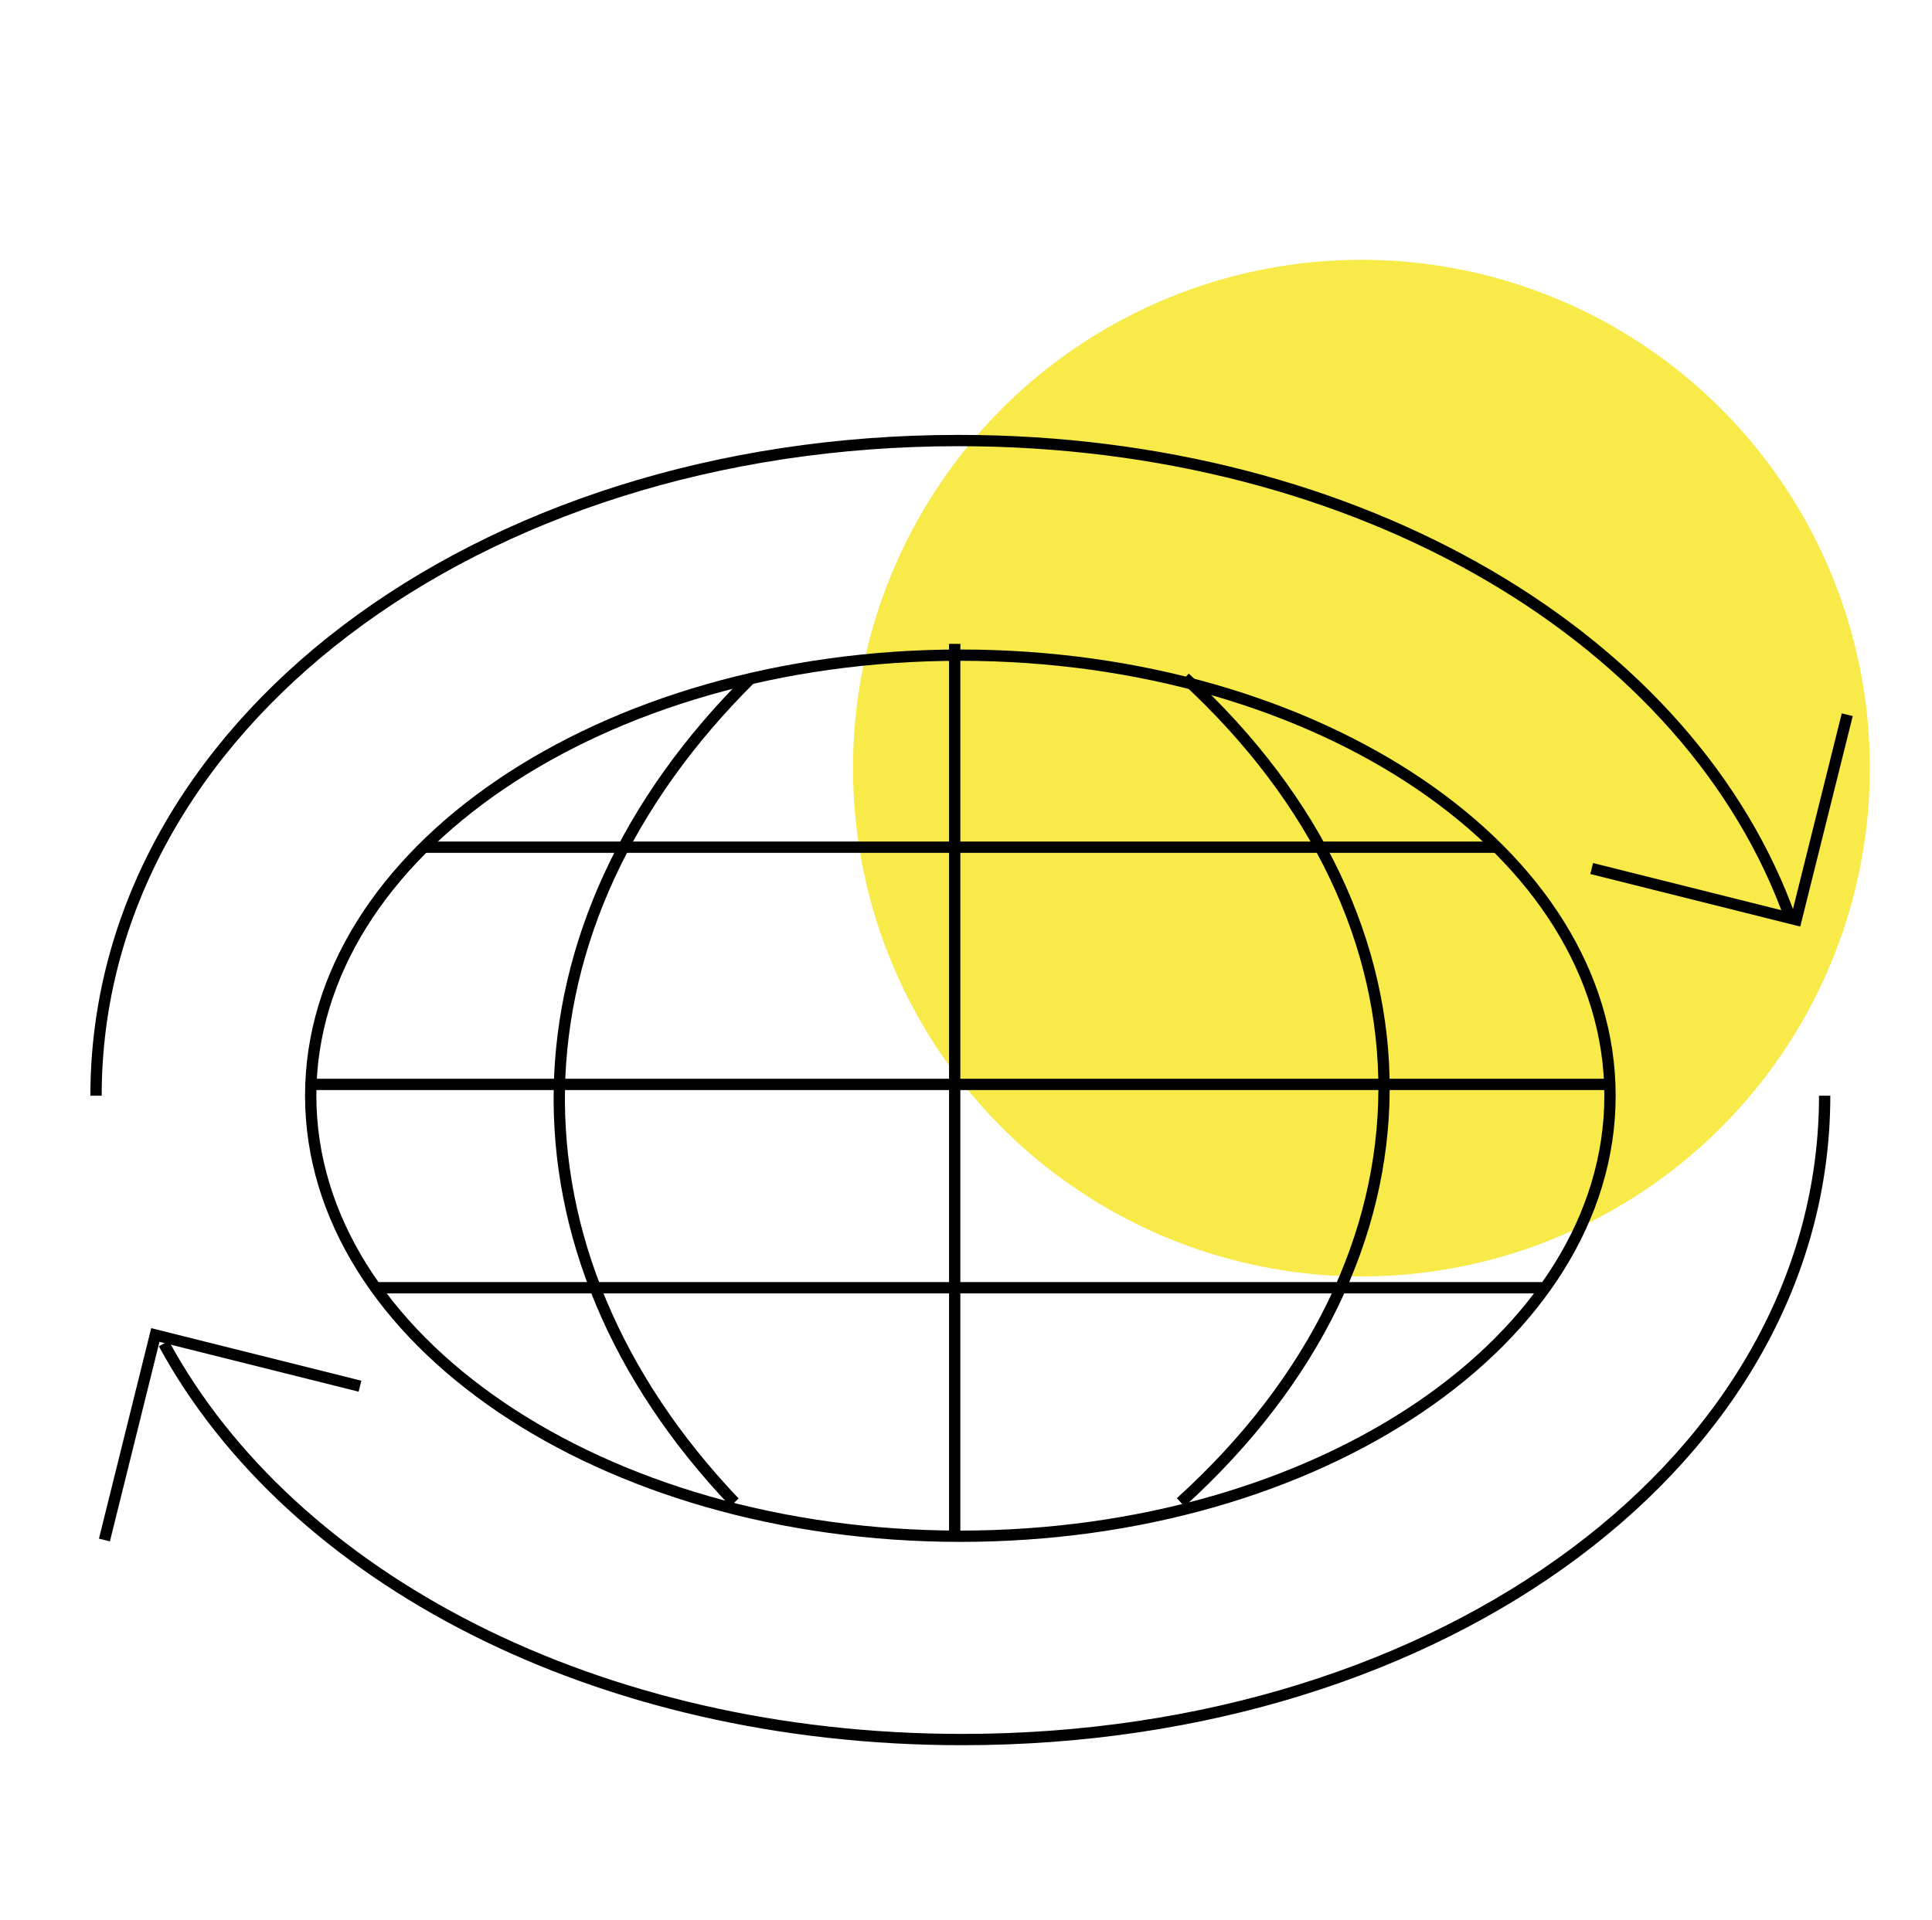 <svg width="171" height="170" viewBox="0 0 171 170" fill="none" xmlns="http://www.w3.org/2000/svg">
<g style="mix-blend-mode:darken">
<circle cx="120.5" cy="68" r="45" fill="#F8EA48"/>
</g>
<path d="M8.5 97C8.5 64.478 42.029 39 84.844 39C120.504 39 149.733 56.685 158.5 81.395" stroke="black" stroke-miterlimit="10"/>
<path d="M161.5 97C161.5 128.961 127.975 154 85.165 154C52.825 154 25.786 139.713 14.5 118.946" stroke="black" stroke-miterlimit="10"/>
<path d="M85 136C116.756 136 142.5 118.539 142.5 97C142.5 75.461 116.756 58 85 58C53.244 58 27.5 75.461 27.5 97C27.5 118.539 53.244 136 85 136Z" stroke="black" stroke-miterlimit="10"/>
<path d="M27.5 96H142.5" stroke="black" stroke-miterlimit="10"/>
<path d="M37.5 75H132.5" stroke="black" stroke-miterlimit="10"/>
<path d="M33.5 114H136.5" stroke="black" stroke-miterlimit="10"/>
<path d="M84.5 136V57" stroke="black" stroke-miterlimit="10"/>
<path d="M66.5 60C44.338 81.922 43.848 110.762 65.011 133" stroke="black" stroke-miterlimit="10"/>
<path d="M104.5 133C128.369 111.339 128.502 81.735 104.88 60" stroke="black" stroke-miterlimit="10"/>
<path d="M163.499 63.272L158.975 81.421L140.879 76.889" stroke="black" stroke-miterlimit="10"/>
<path d="M9.242 136.334L13.748 118.185L31.862 122.717" stroke="black" stroke-miterlimit="10"/>
</svg>
